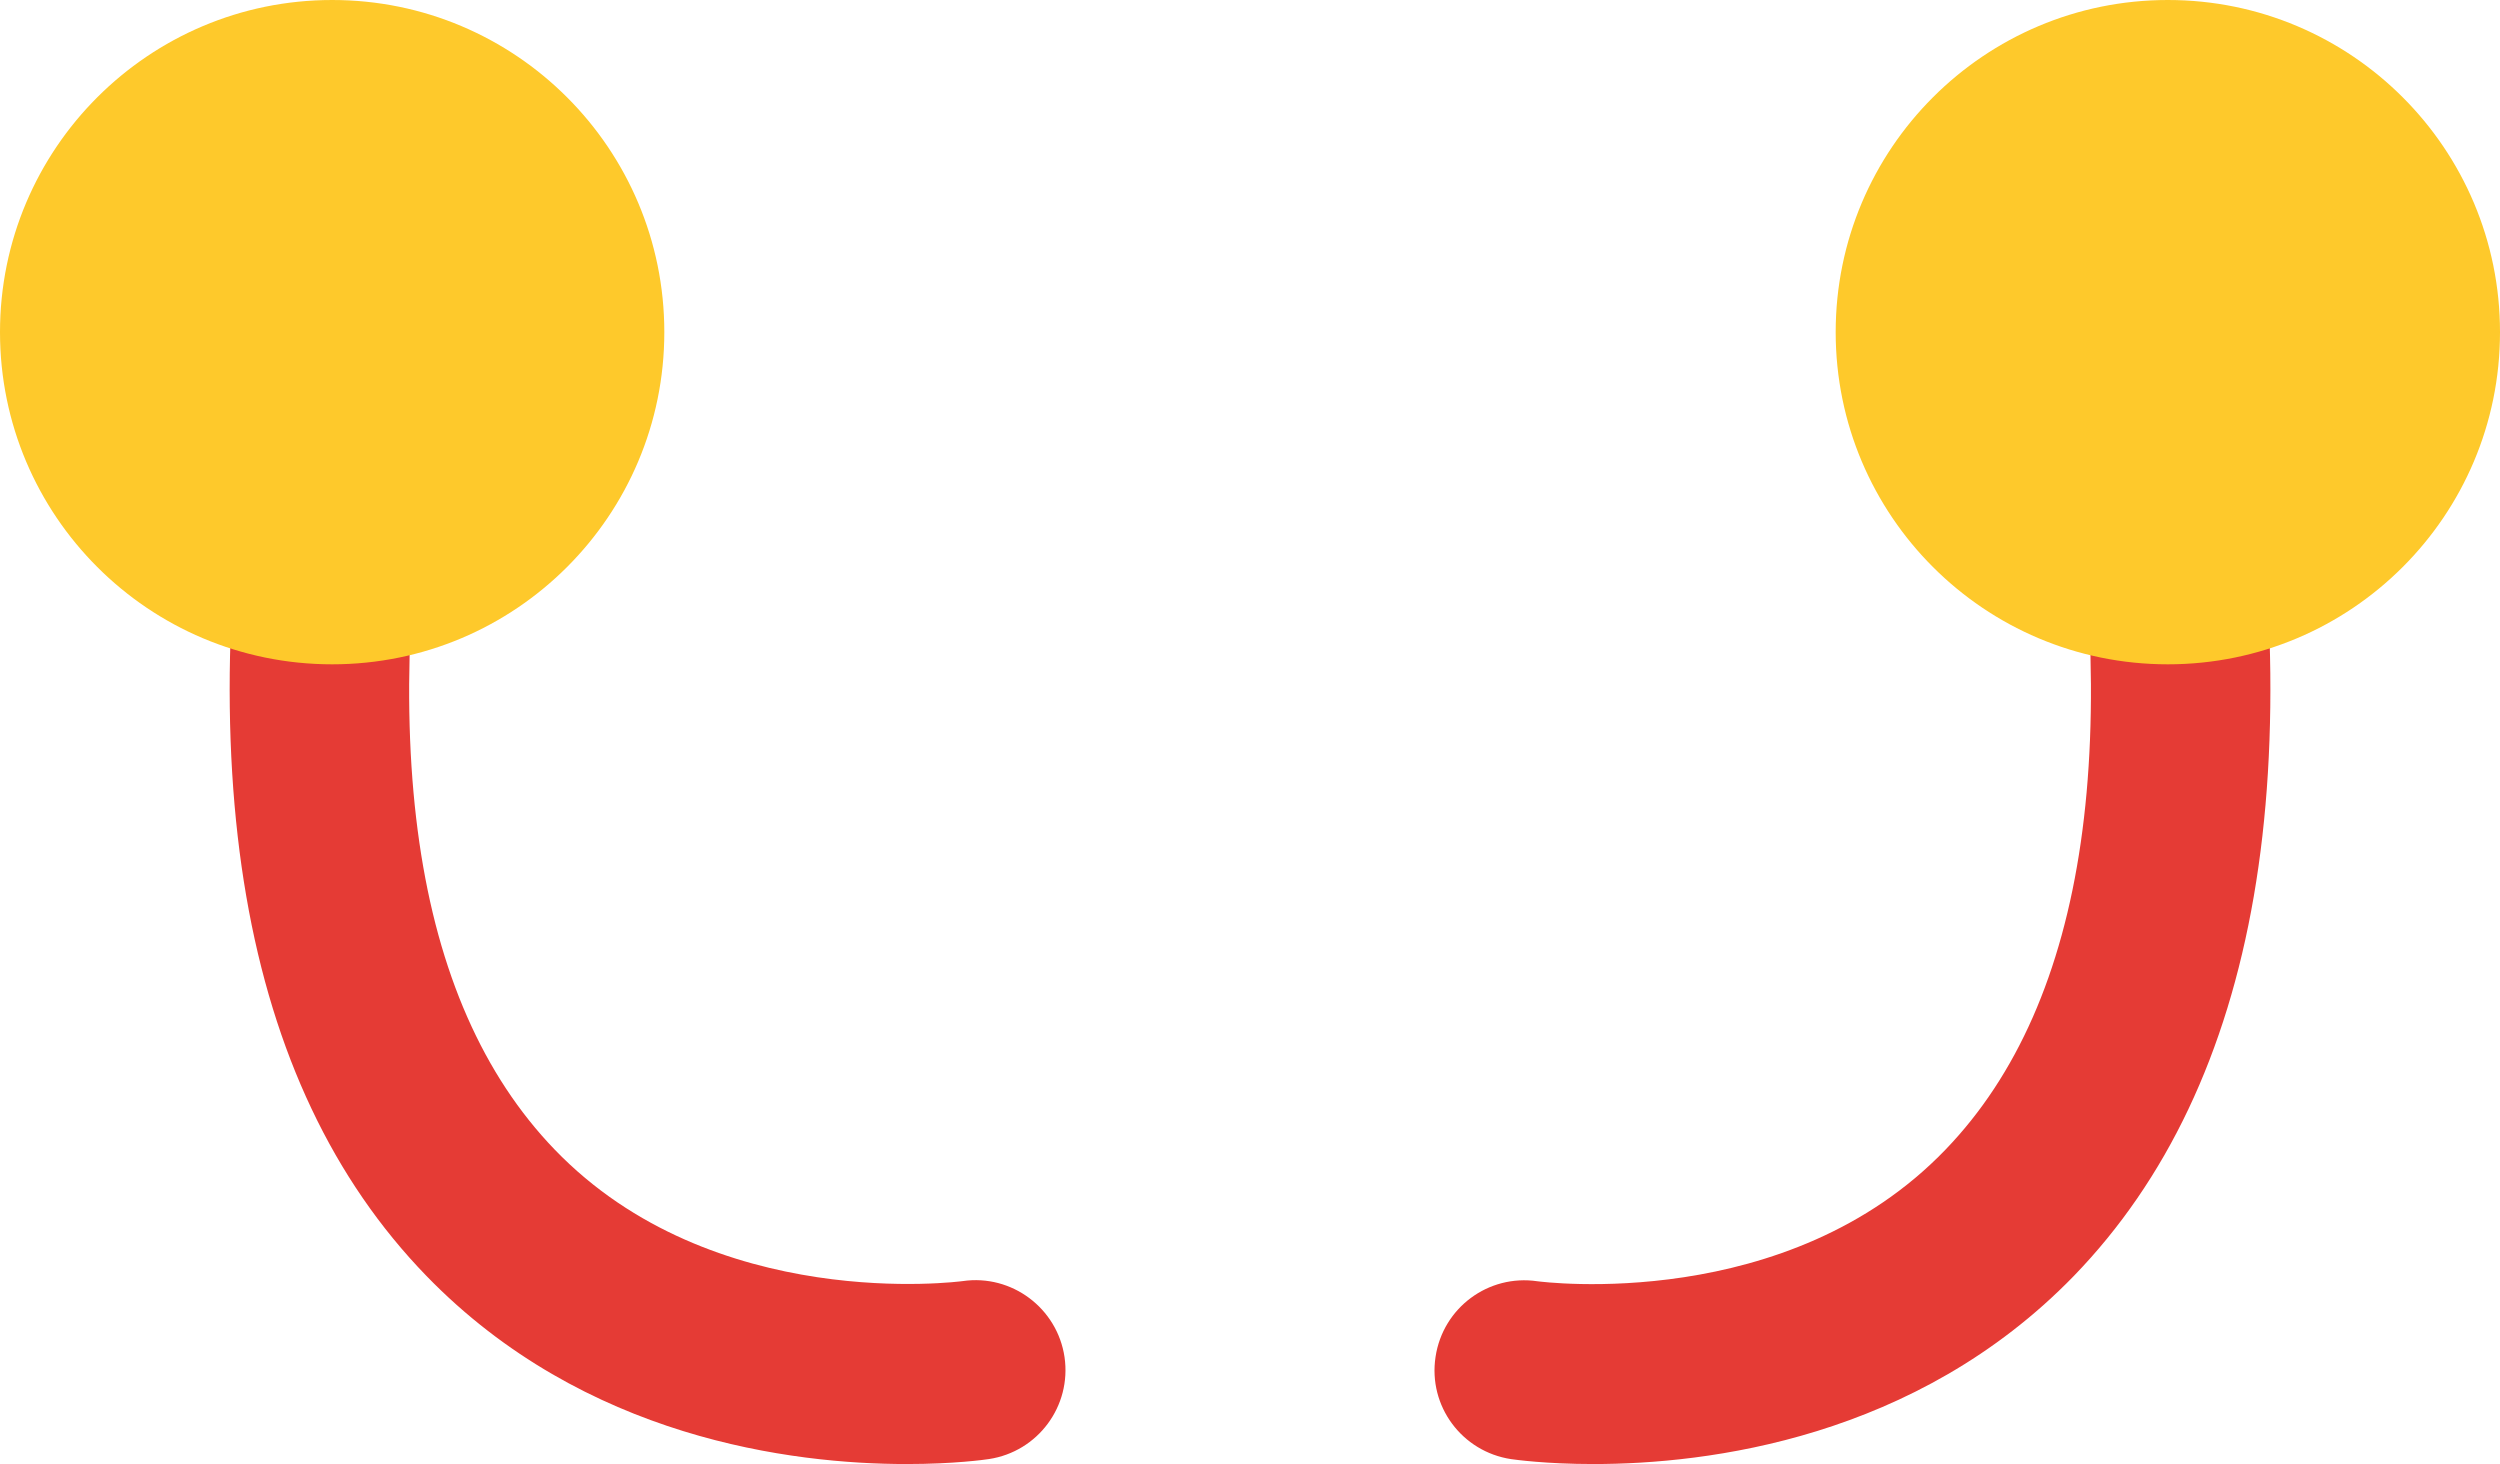 <?xml version="1.0" encoding="utf-8"?>
<!-- Generator: Adobe Illustrator 16.0.0, SVG Export Plug-In . SVG Version: 6.00 Build 0)  -->
<!DOCTYPE svg PUBLIC "-//W3C//DTD SVG 1.1//EN" "http://www.w3.org/Graphics/SVG/1.1/DTD/svg11.dtd">
<svg version="1.1" id="Capa_1" xmlns="http://www.w3.org/2000/svg" xmlns:xlink="http://www.w3.org/1999/xlink" x="0px" y="0px"
	 width="32.552px" height="19.063px" viewBox="23.93 31.066 32.552 19.063" enable-background="new 23.93 31.066 32.552 19.063"
	 xml:space="preserve">
<g>
	<path fill="#E53B35" d="M44.678,50.129c-0.617,0-1.021-0.057-1.072-0.064c-0.641-0.097-1.082-0.691-0.984-1.332
		c0.096-0.639,0.688-1.078,1.326-0.984c0.056,0.007,3.26,0.425,5.316-1.716c1.853-1.925,2.348-5.345,1.471-10.161
		c-0.114-0.636,0.308-1.246,0.943-1.361c0.639-0.115,1.246,0.307,1.362,0.942c1.021,5.616,0.312,9.729-2.108,12.228
		C48.873,49.801,46.159,50.129,44.678,50.129z"/>
	<circle fill="#FEC92B" cx="52.157" cy="35.391" r="4.325"/>
	<path fill="#E53B35" d="M35.734,50.129c-1.48,0-4.194-0.328-6.253-2.451c-2.42-2.496-3.129-6.609-2.108-12.227
		c0.116-0.637,0.726-1.058,1.362-0.942c0.636,0.116,1.059,0.726,0.943,1.361c-0.876,4.817-0.382,8.235,1.471,10.161
		c2.065,2.148,5.284,1.72,5.316,1.716c0.639-0.093,1.232,0.353,1.326,0.989c0.093,0.639-0.346,1.231-0.983,1.328
		C36.756,50.072,36.353,50.129,35.734,50.129z"/>
	<circle fill="#FEC92B" cx="28.255" cy="35.391" r="4.325"/>
</g>
</svg>
